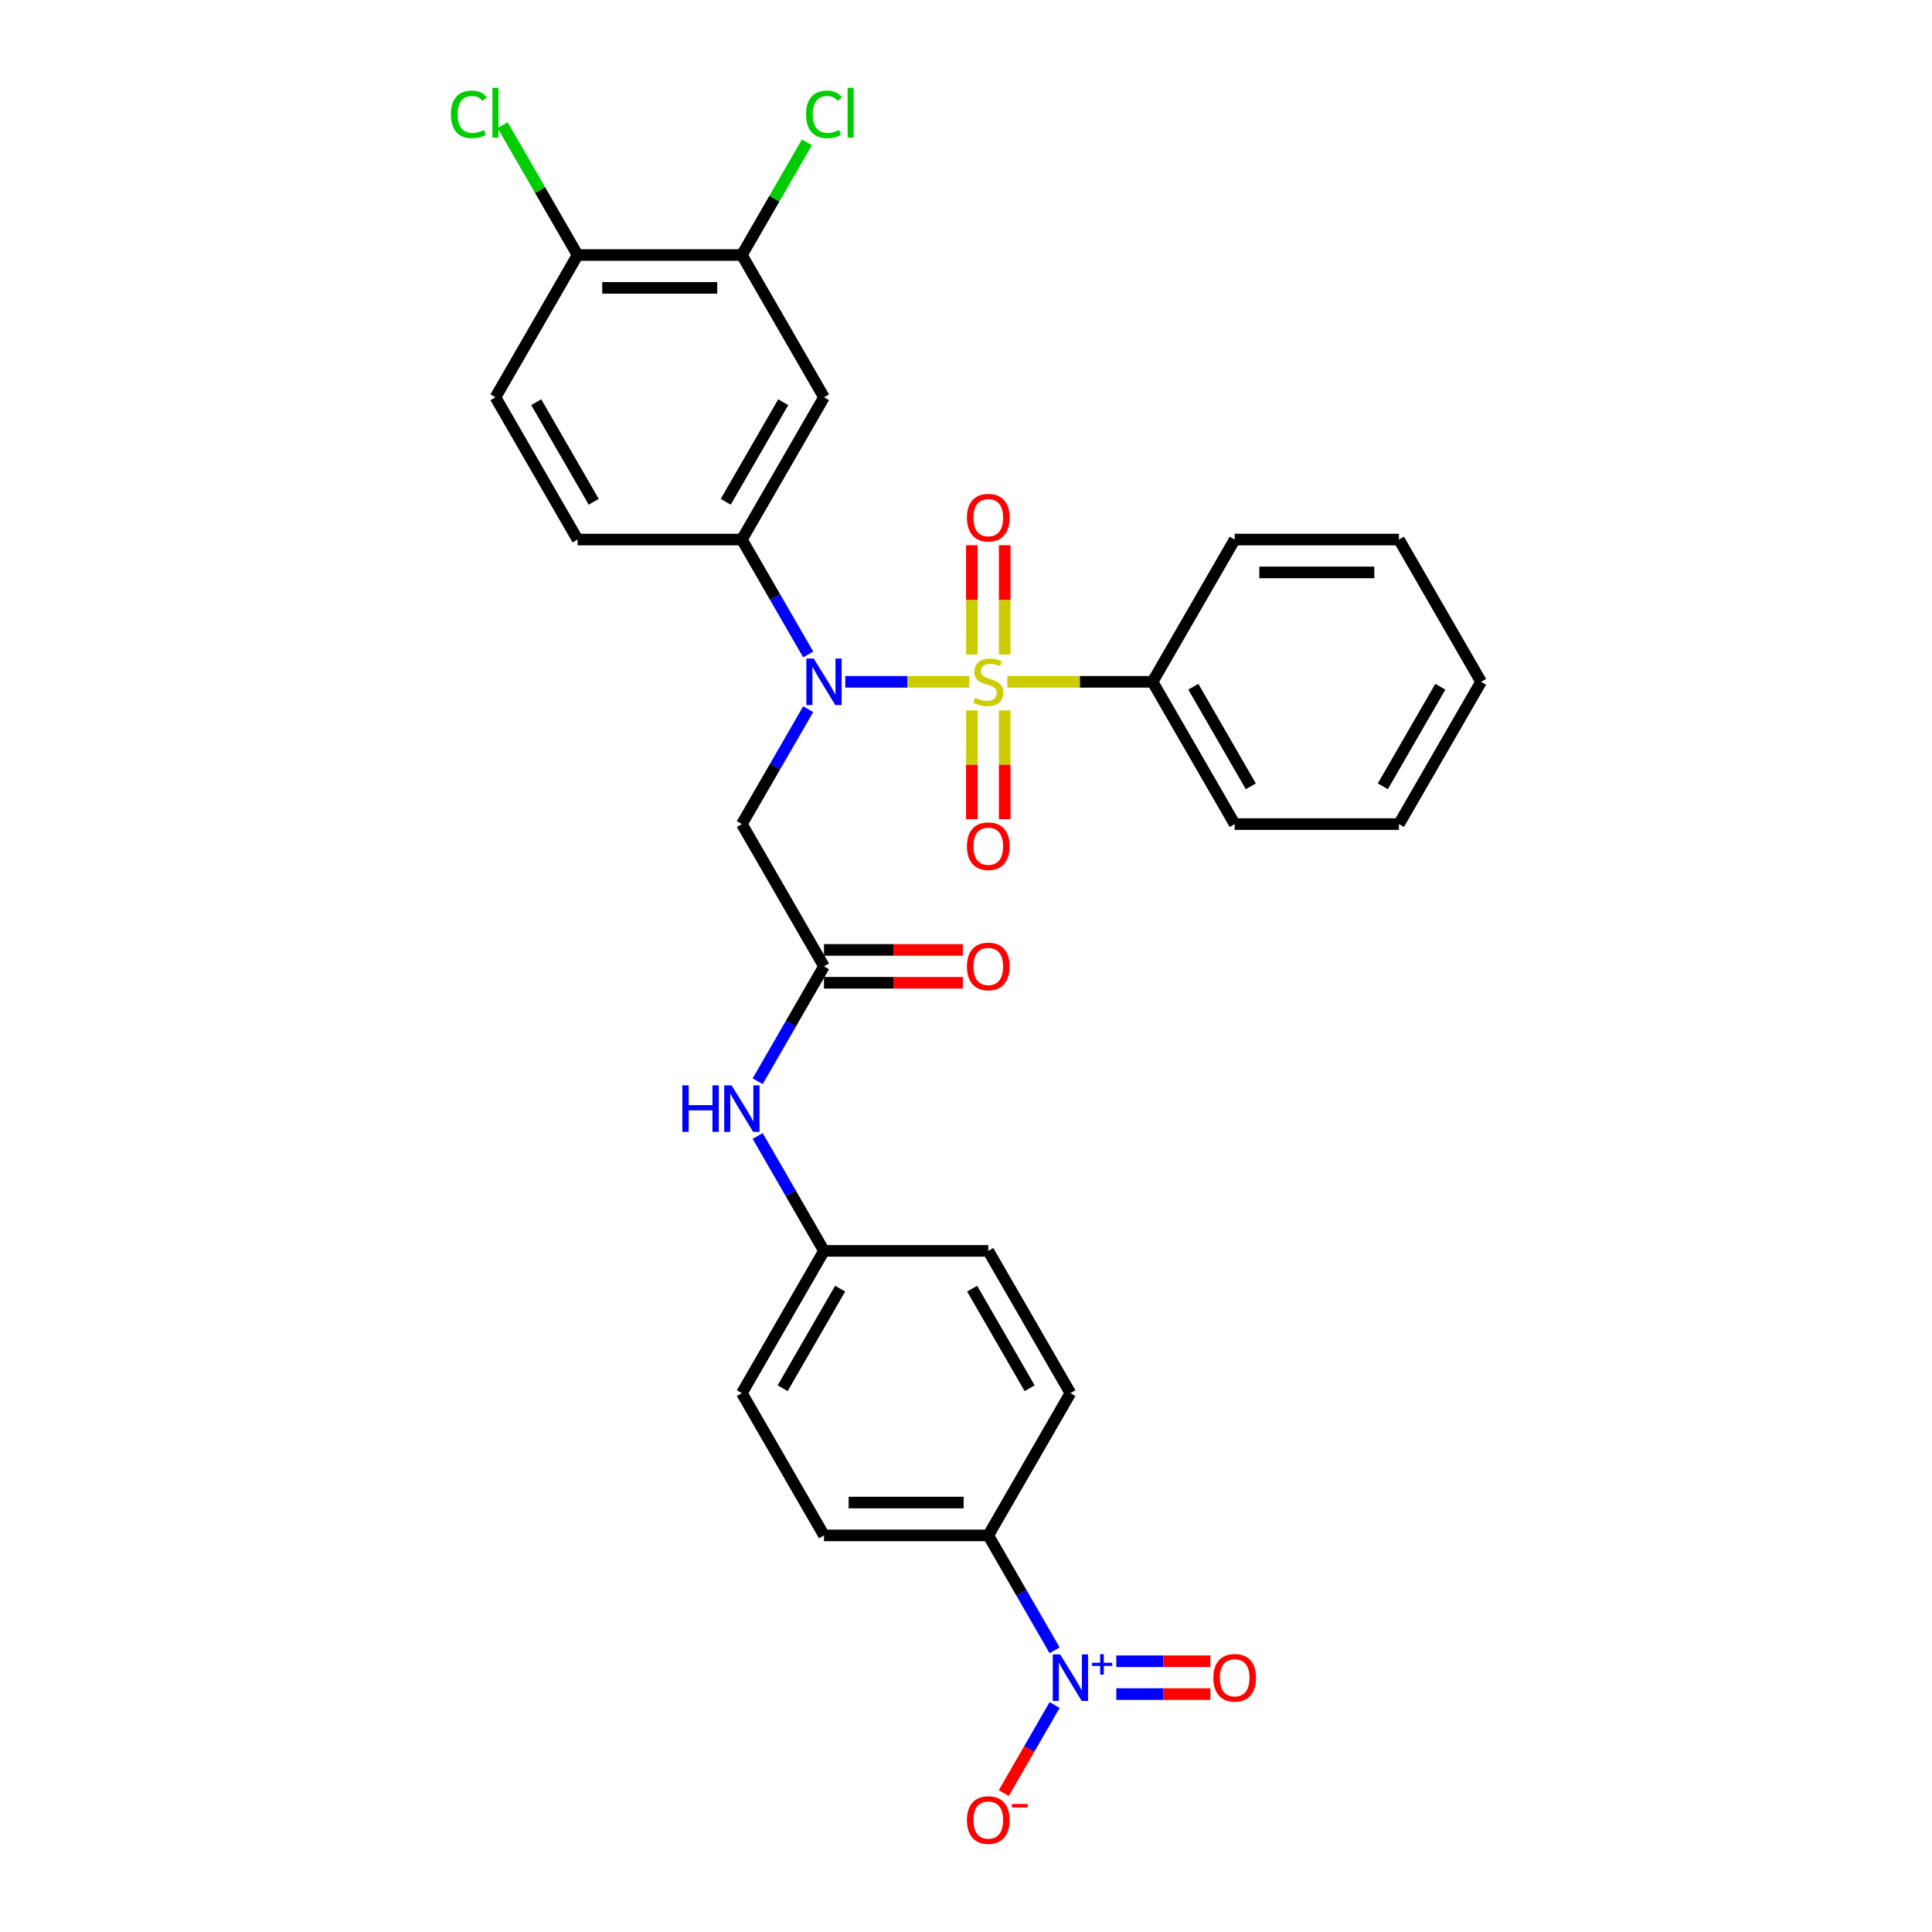 <?xml version='1.0' encoding='iso-8859-1'?>
<svg version='1.1' baseProfile='full'
              xmlns='http://www.w3.org/2000/svg'
                      xmlns:rdkit='http://www.rdkit.org/xml'
                      xmlns:xlink='http://www.w3.org/1999/xlink'
                  xml:space='preserve'
width='1000px' height='1000px' viewBox='0 0 1000 1000'>
<!-- END OF HEADER -->
<rect style='opacity:1.0;fill:#FFFFFF;stroke:none' width='1000' height='1000' x='0' y='0'> </rect>
<path class='bond-0' d='M 501.684,352.906 L 469.599,352.906' style='fill:none;fill-rule:evenodd;stroke:#CCCC00;stroke-width:6px;stroke-linecap:butt;stroke-linejoin:miter;stroke-opacity:1' />
<path class='bond-0' d='M 469.599,352.906 L 437.514,352.906' style='fill:none;fill-rule:evenodd;stroke:#0000FF;stroke-width:6px;stroke-linecap:butt;stroke-linejoin:miter;stroke-opacity:1' />
<path class='bond-6' d='M 520.033,338.775 L 520.033,310.488' style='fill:none;fill-rule:evenodd;stroke:#CCCC00;stroke-width:6px;stroke-linecap:butt;stroke-linejoin:miter;stroke-opacity:1' />
<path class='bond-6' d='M 520.033,310.488 L 520.033,282.201' style='fill:none;fill-rule:evenodd;stroke:#FF0000;stroke-width:6px;stroke-linecap:butt;stroke-linejoin:miter;stroke-opacity:1' />
<path class='bond-6' d='M 503.027,338.775 L 503.027,310.488' style='fill:none;fill-rule:evenodd;stroke:#CCCC00;stroke-width:6px;stroke-linecap:butt;stroke-linejoin:miter;stroke-opacity:1' />
<path class='bond-6' d='M 503.027,310.488 L 503.027,282.201' style='fill:none;fill-rule:evenodd;stroke:#FF0000;stroke-width:6px;stroke-linecap:butt;stroke-linejoin:miter;stroke-opacity:1' />
<path class='bond-7' d='M 503.027,367.684 L 503.027,395.843' style='fill:none;fill-rule:evenodd;stroke:#CCCC00;stroke-width:6px;stroke-linecap:butt;stroke-linejoin:miter;stroke-opacity:1' />
<path class='bond-7' d='M 503.027,395.843 L 503.027,424.002' style='fill:none;fill-rule:evenodd;stroke:#FF0000;stroke-width:6px;stroke-linecap:butt;stroke-linejoin:miter;stroke-opacity:1' />
<path class='bond-7' d='M 520.033,367.684 L 520.033,395.843' style='fill:none;fill-rule:evenodd;stroke:#CCCC00;stroke-width:6px;stroke-linecap:butt;stroke-linejoin:miter;stroke-opacity:1' />
<path class='bond-7' d='M 520.033,395.843 L 520.033,424.002' style='fill:none;fill-rule:evenodd;stroke:#FF0000;stroke-width:6px;stroke-linecap:butt;stroke-linejoin:miter;stroke-opacity:1' />
<path class='bond-8' d='M 521.376,352.906 L 558.967,352.906' style='fill:none;fill-rule:evenodd;stroke:#CCCC00;stroke-width:6px;stroke-linecap:butt;stroke-linejoin:miter;stroke-opacity:1' />
<path class='bond-8' d='M 558.967,352.906 L 596.557,352.906' style='fill:none;fill-rule:evenodd;stroke:#000000;stroke-width:6px;stroke-linecap:butt;stroke-linejoin:miter;stroke-opacity:1' />
<path class='bond-2' d='M 418.324,367.072 L 401.156,396.807' style='fill:none;fill-rule:evenodd;stroke:#0000FF;stroke-width:6px;stroke-linecap:butt;stroke-linejoin:miter;stroke-opacity:1' />
<path class='bond-2' d='M 401.156,396.807 L 383.988,426.542' style='fill:none;fill-rule:evenodd;stroke:#000000;stroke-width:6px;stroke-linecap:butt;stroke-linejoin:miter;stroke-opacity:1' />
<path class='bond-3' d='M 418.324,338.741 L 401.156,309.005' style='fill:none;fill-rule:evenodd;stroke:#0000FF;stroke-width:6px;stroke-linecap:butt;stroke-linejoin:miter;stroke-opacity:1' />
<path class='bond-3' d='M 401.156,309.005 L 383.988,279.27' style='fill:none;fill-rule:evenodd;stroke:#000000;stroke-width:6px;stroke-linecap:butt;stroke-linejoin:miter;stroke-opacity:1' />
<path class='bond-1' d='M 545.865,854.194 L 528.697,824.458' style='fill:none;fill-rule:evenodd;stroke:#0000FF;stroke-width:6px;stroke-linecap:butt;stroke-linejoin:miter;stroke-opacity:1' />
<path class='bond-1' d='M 528.697,824.458 L 511.53,794.723' style='fill:none;fill-rule:evenodd;stroke:#000000;stroke-width:6px;stroke-linecap:butt;stroke-linejoin:miter;stroke-opacity:1' />
<path class='bond-11' d='M 545.865,882.525 L 532.708,905.314' style='fill:none;fill-rule:evenodd;stroke:#0000FF;stroke-width:6px;stroke-linecap:butt;stroke-linejoin:miter;stroke-opacity:1' />
<path class='bond-11' d='M 532.708,905.314 L 519.551,928.103' style='fill:none;fill-rule:evenodd;stroke:#FF0000;stroke-width:6px;stroke-linecap:butt;stroke-linejoin:miter;stroke-opacity:1' />
<path class='bond-13' d='M 577.804,876.862 L 602.145,876.862' style='fill:none;fill-rule:evenodd;stroke:#0000FF;stroke-width:6px;stroke-linecap:butt;stroke-linejoin:miter;stroke-opacity:1' />
<path class='bond-13' d='M 602.145,876.862 L 626.486,876.862' style='fill:none;fill-rule:evenodd;stroke:#FF0000;stroke-width:6px;stroke-linecap:butt;stroke-linejoin:miter;stroke-opacity:1' />
<path class='bond-13' d='M 577.804,859.856 L 602.145,859.856' style='fill:none;fill-rule:evenodd;stroke:#0000FF;stroke-width:6px;stroke-linecap:butt;stroke-linejoin:miter;stroke-opacity:1' />
<path class='bond-13' d='M 602.145,859.856 L 626.486,859.856' style='fill:none;fill-rule:evenodd;stroke:#FF0000;stroke-width:6px;stroke-linecap:butt;stroke-linejoin:miter;stroke-opacity:1' />
<path class='bond-4' d='M 383.988,426.542 L 426.502,500.179' style='fill:none;fill-rule:evenodd;stroke:#000000;stroke-width:6px;stroke-linecap:butt;stroke-linejoin:miter;stroke-opacity:1' />
<path class='bond-5' d='M 383.988,279.27 L 426.502,205.634' style='fill:none;fill-rule:evenodd;stroke:#000000;stroke-width:6px;stroke-linecap:butt;stroke-linejoin:miter;stroke-opacity:1' />
<path class='bond-5' d='M 375.638,259.722 L 405.398,208.177' style='fill:none;fill-rule:evenodd;stroke:#000000;stroke-width:6px;stroke-linecap:butt;stroke-linejoin:miter;stroke-opacity:1' />
<path class='bond-15' d='M 383.988,279.27 L 298.961,279.27' style='fill:none;fill-rule:evenodd;stroke:#000000;stroke-width:6px;stroke-linecap:butt;stroke-linejoin:miter;stroke-opacity:1' />
<path class='bond-12' d='M 426.502,500.179 L 409.334,529.914' style='fill:none;fill-rule:evenodd;stroke:#000000;stroke-width:6px;stroke-linecap:butt;stroke-linejoin:miter;stroke-opacity:1' />
<path class='bond-12' d='M 409.334,529.914 L 392.167,559.649' style='fill:none;fill-rule:evenodd;stroke:#0000FF;stroke-width:6px;stroke-linecap:butt;stroke-linejoin:miter;stroke-opacity:1' />
<path class='bond-16' d='M 426.502,508.681 L 462.426,508.681' style='fill:none;fill-rule:evenodd;stroke:#000000;stroke-width:6px;stroke-linecap:butt;stroke-linejoin:miter;stroke-opacity:1' />
<path class='bond-16' d='M 462.426,508.681 L 498.35,508.681' style='fill:none;fill-rule:evenodd;stroke:#FF0000;stroke-width:6px;stroke-linecap:butt;stroke-linejoin:miter;stroke-opacity:1' />
<path class='bond-16' d='M 426.502,491.676 L 462.426,491.676' style='fill:none;fill-rule:evenodd;stroke:#000000;stroke-width:6px;stroke-linecap:butt;stroke-linejoin:miter;stroke-opacity:1' />
<path class='bond-16' d='M 462.426,491.676 L 498.35,491.676' style='fill:none;fill-rule:evenodd;stroke:#FF0000;stroke-width:6px;stroke-linecap:butt;stroke-linejoin:miter;stroke-opacity:1' />
<path class='bond-9' d='M 426.502,205.634 L 383.988,131.998' style='fill:none;fill-rule:evenodd;stroke:#000000;stroke-width:6px;stroke-linecap:butt;stroke-linejoin:miter;stroke-opacity:1' />
<path class='bond-25' d='M 596.557,352.906 L 639.071,426.542' style='fill:none;fill-rule:evenodd;stroke:#000000;stroke-width:6px;stroke-linecap:butt;stroke-linejoin:miter;stroke-opacity:1' />
<path class='bond-25' d='M 617.662,355.449 L 647.421,406.994' style='fill:none;fill-rule:evenodd;stroke:#000000;stroke-width:6px;stroke-linecap:butt;stroke-linejoin:miter;stroke-opacity:1' />
<path class='bond-26' d='M 596.557,352.906 L 639.071,279.27' style='fill:none;fill-rule:evenodd;stroke:#000000;stroke-width:6px;stroke-linecap:butt;stroke-linejoin:miter;stroke-opacity:1' />
<path class='bond-21' d='M 383.988,131.998 L 400.817,102.849' style='fill:none;fill-rule:evenodd;stroke:#000000;stroke-width:6px;stroke-linecap:butt;stroke-linejoin:miter;stroke-opacity:1' />
<path class='bond-21' d='M 400.817,102.849 L 417.646,73.701' style='fill:none;fill-rule:evenodd;stroke:#00CC00;stroke-width:6px;stroke-linecap:butt;stroke-linejoin:miter;stroke-opacity:1' />
<path class='bond-31' d='M 383.988,131.998 L 298.961,131.998' style='fill:none;fill-rule:evenodd;stroke:#000000;stroke-width:6px;stroke-linecap:butt;stroke-linejoin:miter;stroke-opacity:1' />
<path class='bond-31' d='M 371.234,149.003 L 311.715,149.003' style='fill:none;fill-rule:evenodd;stroke:#000000;stroke-width:6px;stroke-linecap:butt;stroke-linejoin:miter;stroke-opacity:1' />
<path class='bond-10' d='M 511.53,794.723 L 426.502,794.723' style='fill:none;fill-rule:evenodd;stroke:#000000;stroke-width:6px;stroke-linecap:butt;stroke-linejoin:miter;stroke-opacity:1' />
<path class='bond-10' d='M 498.776,777.718 L 439.256,777.718' style='fill:none;fill-rule:evenodd;stroke:#000000;stroke-width:6px;stroke-linecap:butt;stroke-linejoin:miter;stroke-opacity:1' />
<path class='bond-32' d='M 511.53,794.723 L 554.044,721.087' style='fill:none;fill-rule:evenodd;stroke:#000000;stroke-width:6px;stroke-linecap:butt;stroke-linejoin:miter;stroke-opacity:1' />
<path class='bond-20' d='M 392.167,587.98 L 409.334,617.716' style='fill:none;fill-rule:evenodd;stroke:#0000FF;stroke-width:6px;stroke-linecap:butt;stroke-linejoin:miter;stroke-opacity:1' />
<path class='bond-20' d='M 409.334,617.716 L 426.502,647.451' style='fill:none;fill-rule:evenodd;stroke:#000000;stroke-width:6px;stroke-linecap:butt;stroke-linejoin:miter;stroke-opacity:1' />
<path class='bond-14' d='M 298.961,131.998 L 256.447,205.634' style='fill:none;fill-rule:evenodd;stroke:#000000;stroke-width:6px;stroke-linecap:butt;stroke-linejoin:miter;stroke-opacity:1' />
<path class='bond-22' d='M 298.961,131.998 L 279.549,98.376' style='fill:none;fill-rule:evenodd;stroke:#000000;stroke-width:6px;stroke-linecap:butt;stroke-linejoin:miter;stroke-opacity:1' />
<path class='bond-22' d='M 279.549,98.376 L 260.137,64.753' style='fill:none;fill-rule:evenodd;stroke:#00CC00;stroke-width:6px;stroke-linecap:butt;stroke-linejoin:miter;stroke-opacity:1' />
<path class='bond-17' d='M 298.961,279.27 L 256.447,205.634' style='fill:none;fill-rule:evenodd;stroke:#000000;stroke-width:6px;stroke-linecap:butt;stroke-linejoin:miter;stroke-opacity:1' />
<path class='bond-17' d='M 307.311,259.722 L 277.551,208.177' style='fill:none;fill-rule:evenodd;stroke:#000000;stroke-width:6px;stroke-linecap:butt;stroke-linejoin:miter;stroke-opacity:1' />
<path class='bond-18' d='M 554.044,721.087 L 511.53,647.451' style='fill:none;fill-rule:evenodd;stroke:#000000;stroke-width:6px;stroke-linecap:butt;stroke-linejoin:miter;stroke-opacity:1' />
<path class='bond-18' d='M 532.939,718.544 L 503.18,666.999' style='fill:none;fill-rule:evenodd;stroke:#000000;stroke-width:6px;stroke-linecap:butt;stroke-linejoin:miter;stroke-opacity:1' />
<path class='bond-19' d='M 426.502,794.723 L 383.988,721.087' style='fill:none;fill-rule:evenodd;stroke:#000000;stroke-width:6px;stroke-linecap:butt;stroke-linejoin:miter;stroke-opacity:1' />
<path class='bond-23' d='M 426.502,647.451 L 511.53,647.451' style='fill:none;fill-rule:evenodd;stroke:#000000;stroke-width:6px;stroke-linecap:butt;stroke-linejoin:miter;stroke-opacity:1' />
<path class='bond-24' d='M 426.502,647.451 L 383.988,721.087' style='fill:none;fill-rule:evenodd;stroke:#000000;stroke-width:6px;stroke-linecap:butt;stroke-linejoin:miter;stroke-opacity:1' />
<path class='bond-24' d='M 434.852,666.999 L 405.093,718.544' style='fill:none;fill-rule:evenodd;stroke:#000000;stroke-width:6px;stroke-linecap:butt;stroke-linejoin:miter;stroke-opacity:1' />
<path class='bond-27' d='M 639.071,426.542 L 724.099,426.542' style='fill:none;fill-rule:evenodd;stroke:#000000;stroke-width:6px;stroke-linecap:butt;stroke-linejoin:miter;stroke-opacity:1' />
<path class='bond-28' d='M 639.071,279.27 L 724.099,279.27' style='fill:none;fill-rule:evenodd;stroke:#000000;stroke-width:6px;stroke-linecap:butt;stroke-linejoin:miter;stroke-opacity:1' />
<path class='bond-28' d='M 651.825,296.276 L 711.345,296.276' style='fill:none;fill-rule:evenodd;stroke:#000000;stroke-width:6px;stroke-linecap:butt;stroke-linejoin:miter;stroke-opacity:1' />
<path class='bond-30' d='M 724.099,426.542 L 766.613,352.906' style='fill:none;fill-rule:evenodd;stroke:#000000;stroke-width:6px;stroke-linecap:butt;stroke-linejoin:miter;stroke-opacity:1' />
<path class='bond-30' d='M 715.749,406.994 L 745.509,355.449' style='fill:none;fill-rule:evenodd;stroke:#000000;stroke-width:6px;stroke-linecap:butt;stroke-linejoin:miter;stroke-opacity:1' />
<path class='bond-29' d='M 724.099,279.27 L 766.613,352.906' style='fill:none;fill-rule:evenodd;stroke:#000000;stroke-width:6px;stroke-linecap:butt;stroke-linejoin:miter;stroke-opacity:1' />
<path  class='atom-0' d='M 504.728 361.171
Q 505 361.273, 506.122 361.749
Q 507.244 362.225, 508.469 362.531
Q 509.727 362.804, 510.952 362.804
Q 513.23 362.804, 514.557 361.715
Q 515.883 360.593, 515.883 358.654
Q 515.883 357.328, 515.203 356.511
Q 514.557 355.695, 513.536 355.253
Q 512.516 354.811, 510.816 354.301
Q 508.673 353.655, 507.38 353.042
Q 506.122 352.43, 505.204 351.138
Q 504.319 349.845, 504.319 347.669
Q 504.319 344.642, 506.36 342.771
Q 508.435 340.9, 512.516 340.9
Q 515.305 340.9, 518.468 342.227
L 517.686 344.846
Q 514.795 343.655, 512.618 343.655
Q 510.271 343.655, 508.979 344.642
Q 507.687 345.594, 507.721 347.26
Q 507.721 348.553, 508.367 349.335
Q 509.047 350.117, 509.999 350.56
Q 510.986 351.002, 512.618 351.512
Q 514.795 352.192, 516.087 352.872
Q 517.38 353.552, 518.298 354.947
Q 519.25 356.307, 519.25 358.654
Q 519.25 361.987, 517.006 363.79
Q 514.795 365.558, 511.088 365.558
Q 508.945 365.558, 507.312 365.082
Q 505.714 364.64, 503.809 363.858
L 504.728 361.171
' fill='#CCCC00'/>
<path  class='atom-1' d='M 421.179 340.866
L 429.07 353.621
Q 429.852 354.879, 431.111 357.158
Q 432.369 359.436, 432.437 359.572
L 432.437 340.866
L 435.634 340.866
L 435.634 364.946
L 432.335 364.946
L 423.866 351.002
Q 422.88 349.369, 421.826 347.499
Q 420.805 345.628, 420.499 345.05
L 420.499 364.946
L 417.37 364.946
L 417.37 340.866
L 421.179 340.866
' fill='#0000FF'/>
<path  class='atom-2' d='M 548.721 856.319
L 556.611 869.073
Q 557.394 870.332, 558.652 872.611
Q 559.911 874.889, 559.979 875.025
L 559.979 856.319
L 563.176 856.319
L 563.176 880.399
L 559.876 880.399
L 551.408 866.455
Q 550.421 864.822, 549.367 862.951
Q 548.347 861.081, 548.041 860.503
L 548.041 880.399
L 544.912 880.399
L 544.912 856.319
L 548.721 856.319
' fill='#0000FF'/>
<path  class='atom-2' d='M 565.196 860.66
L 569.438 860.66
L 569.438 856.193
L 571.324 856.193
L 571.324 860.66
L 575.679 860.66
L 575.679 862.276
L 571.324 862.276
L 571.324 866.765
L 569.438 866.765
L 569.438 862.276
L 565.196 862.276
L 565.196 860.66
' fill='#0000FF'/>
<path  class='atom-7' d='M 500.476 267.947
Q 500.476 262.165, 503.333 258.934
Q 506.19 255.703, 511.53 255.703
Q 516.869 255.703, 519.726 258.934
Q 522.583 262.165, 522.583 267.947
Q 522.583 273.797, 519.692 277.13
Q 516.801 280.429, 511.53 280.429
Q 506.224 280.429, 503.333 277.13
Q 500.476 273.831, 500.476 267.947
M 511.53 277.708
Q 515.203 277.708, 517.176 275.259
Q 519.182 272.776, 519.182 267.947
Q 519.182 263.219, 517.176 260.838
Q 515.203 258.424, 511.53 258.424
Q 507.857 258.424, 505.85 260.804
Q 503.877 263.185, 503.877 267.947
Q 503.877 272.81, 505.85 275.259
Q 507.857 277.708, 511.53 277.708
' fill='#FF0000'/>
<path  class='atom-8' d='M 500.476 438.002
Q 500.476 432.22, 503.333 428.989
Q 506.19 425.758, 511.53 425.758
Q 516.869 425.758, 519.726 428.989
Q 522.583 432.22, 522.583 438.002
Q 522.583 443.852, 519.692 447.185
Q 516.801 450.484, 511.53 450.484
Q 506.224 450.484, 503.333 447.185
Q 500.476 443.886, 500.476 438.002
M 511.53 447.763
Q 515.203 447.763, 517.176 445.314
Q 519.182 442.832, 519.182 438.002
Q 519.182 433.274, 517.176 430.894
Q 515.203 428.479, 511.53 428.479
Q 507.857 428.479, 505.85 430.86
Q 503.877 433.24, 503.877 438.002
Q 503.877 442.866, 505.85 445.314
Q 507.857 447.763, 511.53 447.763
' fill='#FF0000'/>
<path  class='atom-12' d='M 500.476 942.063
Q 500.476 936.282, 503.333 933.05
Q 506.19 929.819, 511.53 929.819
Q 516.869 929.819, 519.726 933.05
Q 522.583 936.282, 522.583 942.063
Q 522.583 947.913, 519.692 951.246
Q 516.801 954.545, 511.53 954.545
Q 506.224 954.545, 503.333 951.246
Q 500.476 947.947, 500.476 942.063
M 511.53 951.825
Q 515.203 951.825, 517.176 949.376
Q 519.182 946.893, 519.182 942.063
Q 519.182 937.336, 517.176 934.955
Q 515.203 932.54, 511.53 932.54
Q 507.857 932.54, 505.85 934.921
Q 503.877 937.302, 503.877 942.063
Q 503.877 946.927, 505.85 949.376
Q 507.857 951.825, 511.53 951.825
' fill='#FF0000'/>
<path  class='atom-12' d='M 523.706 933.75
L 531.944 933.75
L 531.944 935.546
L 523.706 935.546
L 523.706 933.75
' fill='#FF0000'/>
<path  class='atom-13' d='M 353.191 561.775
L 356.456 561.775
L 356.456 572.012
L 368.768 572.012
L 368.768 561.775
L 372.033 561.775
L 372.033 585.855
L 368.768 585.855
L 368.768 574.733
L 356.456 574.733
L 356.456 585.855
L 353.191 585.855
L 353.191 561.775
' fill='#0000FF'/>
<path  class='atom-13' d='M 378.665 561.775
L 386.556 574.529
Q 387.338 575.787, 388.597 578.066
Q 389.855 580.345, 389.923 580.481
L 389.923 561.775
L 393.12 561.775
L 393.12 585.855
L 389.821 585.855
L 381.352 571.91
Q 380.366 570.278, 379.312 568.407
Q 378.291 566.536, 377.985 565.958
L 377.985 585.855
L 374.856 585.855
L 374.856 561.775
L 378.665 561.775
' fill='#0000FF'/>
<path  class='atom-14' d='M 628.018 868.427
Q 628.018 862.645, 630.875 859.414
Q 633.732 856.183, 639.071 856.183
Q 644.411 856.183, 647.268 859.414
Q 650.125 862.645, 650.125 868.427
Q 650.125 874.277, 647.234 877.61
Q 644.343 880.909, 639.071 880.909
Q 633.766 880.909, 630.875 877.61
Q 628.018 874.311, 628.018 868.427
M 639.071 878.188
Q 642.744 878.188, 644.717 875.74
Q 646.724 873.257, 646.724 868.427
Q 646.724 863.7, 644.717 861.319
Q 642.744 858.904, 639.071 858.904
Q 635.398 858.904, 633.391 861.285
Q 631.419 863.666, 631.419 868.427
Q 631.419 873.291, 633.391 875.74
Q 635.398 878.188, 639.071 878.188
' fill='#FF0000'/>
<path  class='atom-17' d='M 500.476 500.247
Q 500.476 494.465, 503.333 491.234
Q 506.19 488.003, 511.53 488.003
Q 516.869 488.003, 519.726 491.234
Q 522.583 494.465, 522.583 500.247
Q 522.583 506.096, 519.692 509.43
Q 516.801 512.729, 511.53 512.729
Q 506.224 512.729, 503.333 509.43
Q 500.476 506.13, 500.476 500.247
M 511.53 510.008
Q 515.203 510.008, 517.176 507.559
Q 519.182 505.076, 519.182 500.247
Q 519.182 495.519, 517.176 493.138
Q 515.203 490.723, 511.53 490.723
Q 507.857 490.723, 505.85 493.104
Q 503.877 495.485, 503.877 500.247
Q 503.877 505.11, 505.85 507.559
Q 507.857 510.008, 511.53 510.008
' fill='#FF0000'/>
<path  class='atom-22' d='M 417.217 59.195
Q 417.217 53.209, 420.006 50.08
Q 422.829 46.917, 428.169 46.917
Q 433.134 46.917, 435.787 50.42
L 433.542 52.257
Q 431.604 49.706, 428.169 49.706
Q 424.529 49.706, 422.591 52.155
Q 420.686 54.569, 420.686 59.195
Q 420.686 63.957, 422.659 66.405
Q 424.665 68.854, 428.543 68.854
Q 431.196 68.854, 434.291 67.256
L 435.243 69.806
Q 433.985 70.623, 432.08 71.099
Q 430.175 71.575, 428.067 71.575
Q 422.829 71.575, 420.006 68.378
Q 417.217 65.181, 417.217 59.195
' fill='#00CC00'/>
<path  class='atom-22' d='M 438.712 45.455
L 441.841 45.455
L 441.841 71.269
L 438.712 71.269
L 438.712 45.455
' fill='#00CC00'/>
<path  class='atom-23' d='M 233.387 59.195
Q 233.387 53.209, 236.176 50.08
Q 238.999 46.917, 244.339 46.917
Q 249.304 46.917, 251.957 50.42
L 249.713 52.257
Q 247.774 49.706, 244.339 49.706
Q 240.7 49.706, 238.761 52.155
Q 236.856 54.569, 236.856 59.195
Q 236.856 63.957, 238.829 66.405
Q 240.836 68.854, 244.713 68.854
Q 247.366 68.854, 250.461 67.256
L 251.413 69.806
Q 250.155 70.623, 248.25 71.099
Q 246.345 71.575, 244.237 71.575
Q 238.999 71.575, 236.176 68.378
Q 233.387 65.181, 233.387 59.195
' fill='#00CC00'/>
<path  class='atom-23' d='M 254.882 45.455
L 258.011 45.455
L 258.011 71.269
L 254.882 71.269
L 254.882 45.455
' fill='#00CC00'/>
</svg>
